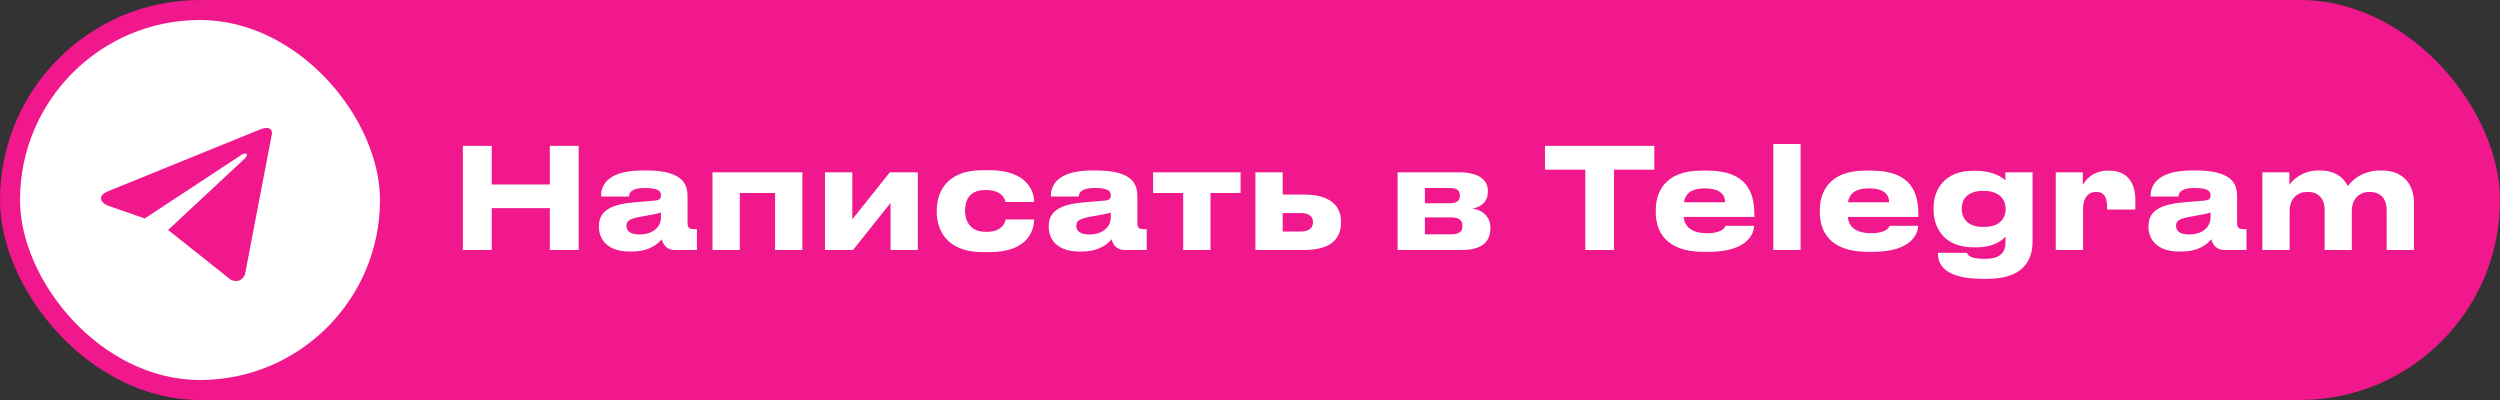 <?xml version="1.0" encoding="UTF-8"?> <svg xmlns="http://www.w3.org/2000/svg" width="250" height="40" viewBox="0 0 250 40" fill="none"><rect x="0" y="0" width="250" height="40" fill="#333333" stroke="none"/><rect width="250" height="40" rx="20" fill="#F0188C"></rect><path d="M54.982 25V20.814H49.172V25H46.288V14.584H49.172V18.448H54.982V14.584H57.866V25H54.982ZM63.952 23.446C65.548 23.446 66.094 22.438 66.094 21.85V21.248C65.856 21.346 65.17 21.486 64.386 21.612C63.07 21.836 62.65 22.018 62.65 22.564V22.592C62.65 23.082 63 23.446 63.952 23.446ZM66.178 23.922C65.842 24.328 65.002 25.154 63.182 25.154H62.958C60.788 25.154 59.892 23.978 59.892 22.69V22.634C59.892 21.29 60.746 20.464 63.378 20.24L65.506 20.058C65.94 20.016 66.094 19.876 66.094 19.554C66.094 19.19 65.982 18.798 64.47 18.798C63.042 18.798 62.902 19.358 62.902 19.652H60.102V19.624C60.102 18.854 60.41 17.048 64.232 17.048H64.666C68.516 17.048 68.754 18.63 68.754 19.666V22.228C68.754 22.718 68.852 22.914 69.398 22.914H69.692V25H67.48C66.668 25 66.29 24.426 66.178 23.922ZM71.249 25V17.23H80.237V25H77.507V19.302H73.979V25H71.249ZM89.053 20.296L85.301 25H82.501V17.23H85.231V21.934L88.983 17.23H91.783V25H89.053V20.296ZM100.55 21.948H103.406C103.406 23.124 102.706 25.21 98.968 25.21H98.282C94.404 25.21 93.676 22.69 93.676 21.22V21.024C93.676 19.554 94.362 17.02 98.268 17.02H98.912C102.664 17.02 103.406 19.064 103.406 20.184V20.198H100.55C100.508 19.974 100.242 19.008 98.632 19.008H98.492C96.882 19.008 96.504 20.114 96.504 21.052V21.066C96.504 22.032 96.966 23.18 98.548 23.18H98.688C100.312 23.18 100.55 22.13 100.55 21.948ZM108.933 23.446C110.529 23.446 111.075 22.438 111.075 21.85V21.248C110.837 21.346 110.151 21.486 109.367 21.612C108.051 21.836 107.631 22.018 107.631 22.564V22.592C107.631 23.082 107.981 23.446 108.933 23.446ZM111.159 23.922C110.823 24.328 109.983 25.154 108.163 25.154H107.939C105.769 25.154 104.873 23.978 104.873 22.69V22.634C104.873 21.29 105.727 20.464 108.359 20.24L110.487 20.058C110.921 20.016 111.075 19.876 111.075 19.554C111.075 19.19 110.963 18.798 109.451 18.798C108.023 18.798 107.883 19.358 107.883 19.652H105.083V19.624C105.083 18.854 105.391 17.048 109.213 17.048H109.647C113.497 17.048 113.735 18.63 113.735 19.666V22.228C113.735 22.718 113.833 22.914 114.379 22.914H114.673V25H112.461C111.649 25 111.271 24.426 111.159 23.922ZM118.319 25V19.302H115.309V17.23H124.059V19.302H121.049V25H118.319ZM125.54 25V17.23H128.27V19.456H130.398C133.058 19.456 134.094 20.632 134.094 22.116V22.284C134.094 23.908 133.058 25 130.398 25H125.54ZM128.27 23.152H130.062C130.622 23.152 131.294 22.984 131.294 22.228V22.186C131.294 21.486 130.622 21.304 130.062 21.304H128.27V23.152ZM146.171 25H139.759V17.23H145.891C147.669 17.23 148.789 17.86 148.789 19.092V19.162C148.789 20.128 148.173 20.702 147.235 20.856C148.187 20.968 149.041 21.64 149.041 22.76V22.816C149.041 24.23 148.117 25 146.171 25ZM142.489 20.324H144.995C145.653 20.324 145.989 20.072 145.989 19.582V19.512C145.989 19.064 145.681 18.798 144.995 18.798H142.489V20.324ZM142.489 23.432H145.107C145.835 23.432 146.241 23.194 146.241 22.648V22.536C146.241 22.046 145.905 21.738 145.107 21.738H142.489V23.432ZM158.531 25V16.964H154.499V14.584H165.433V16.964H161.401V25H158.531ZM170.476 18.84C169.062 18.84 168.53 19.414 168.39 20.226H172.506C172.506 19.652 172.226 18.84 170.476 18.84ZM172.562 22.578H175.404C175.404 23.222 174.9 25.182 170.882 25.182H170.364C166.528 25.182 165.576 23.082 165.576 21.22V21.024C165.576 19.274 166.444 17.062 170.126 17.062H170.742C174.718 17.062 175.432 19.274 175.432 21.444V21.696H168.362C168.474 22.592 169.048 23.32 170.714 23.32C172.296 23.32 172.492 22.704 172.562 22.578ZM180.06 14.402V25H177.33V14.402H180.06ZM186.883 18.84C185.469 18.84 184.937 19.414 184.797 20.226H188.913C188.913 19.652 188.633 18.84 186.883 18.84ZM188.969 22.578H191.811C191.811 23.222 191.307 25.182 187.289 25.182H186.771C182.935 25.182 181.983 23.082 181.983 21.22V21.024C181.983 19.274 182.851 17.062 186.533 17.062H187.149C191.125 17.062 191.839 19.274 191.839 21.444V21.696H184.769C184.881 22.592 185.455 23.32 187.121 23.32C188.703 23.32 188.899 22.704 188.969 22.578ZM198.44 19.092H198.286C196.578 19.092 196.172 20.086 196.172 20.87V20.912C196.172 21.682 196.634 22.69 198.286 22.69H198.454C200.064 22.69 200.568 21.71 200.568 20.926V20.87C200.568 20.044 200.008 19.092 198.44 19.092ZM198.72 27.884H198.244C194.212 27.884 193.792 26.232 193.792 25.336V25.28H196.69C196.802 25.504 196.97 25.882 198.398 25.882H198.552C200.064 25.882 200.554 25.182 200.554 24.244V23.67C200.26 23.964 199.476 24.734 197.572 24.734H197.376C194.31 24.734 193.358 22.662 193.358 20.996V20.758C193.358 19.008 194.408 17.076 197.334 17.076H197.488C199.35 17.076 200.204 17.734 200.54 18.028V17.23H203.256V24.132C203.256 26.204 202.164 27.884 198.72 27.884ZM208.306 25H205.576V17.23H208.278V18.504C208.46 18.126 209.216 17.062 210.812 17.062H210.896C212.73 17.062 213.542 18.252 213.542 20.072C213.542 20.408 213.542 20.618 213.528 20.954H210.714V20.842C210.714 19.778 210.462 19.19 209.608 19.19C208.754 19.19 208.306 19.862 208.306 20.87V25ZM218.909 23.446C220.505 23.446 221.051 22.438 221.051 21.85V21.248C220.813 21.346 220.127 21.486 219.343 21.612C218.027 21.836 217.607 22.018 217.607 22.564V22.592C217.607 23.082 217.957 23.446 218.909 23.446ZM221.135 23.922C220.799 24.328 219.959 25.154 218.139 25.154H217.915C215.745 25.154 214.849 23.978 214.849 22.69V22.634C214.849 21.29 215.703 20.464 218.335 20.24L220.463 20.058C220.897 20.016 221.051 19.876 221.051 19.554C221.051 19.19 220.939 18.798 219.427 18.798C217.999 18.798 217.859 19.358 217.859 19.652H215.059V19.624C215.059 18.854 215.367 17.048 219.189 17.048H219.623C223.473 17.048 223.711 18.63 223.711 19.666V22.228C223.711 22.718 223.809 22.914 224.355 22.914H224.649V25H222.437C221.625 25 221.247 24.426 221.135 23.922ZM228.964 25H226.234V17.23H228.936V18.49C229.258 18.014 230.196 17.048 231.89 17.048H232.002C233.472 17.048 234.34 17.72 234.788 18.602C235.348 17.846 236.398 17.048 238.036 17.048H238.162C240.598 17.048 241.396 18.742 241.396 20.268V25H238.666V20.954C238.666 20.058 238.204 19.19 236.958 19.19C235.754 19.19 235.18 20.1 235.18 21.052V25H232.464V20.954C232.464 20.058 232.002 19.19 230.756 19.19C229.538 19.19 228.964 20.1 228.964 21.052V25Z" fill="white"></path><rect x="2" y="2" width="36" height="36" rx="18" fill="white"></rect><path d="M27.2 13.342L24.495 27.463C24.495 27.463 24.117 28.442 23.077 27.973L16.836 23.017L16.807 23.003C17.65 22.219 24.187 16.132 24.473 15.857C24.915 15.429 24.64 15.175 24.127 15.498L14.471 21.848L10.746 20.55C10.746 20.55 10.16 20.334 10.103 19.864C10.046 19.394 10.765 19.14 10.765 19.14L25.952 12.97C25.952 12.97 27.2 12.402 27.2 13.342Z" fill="#F0188C"></path></svg> 